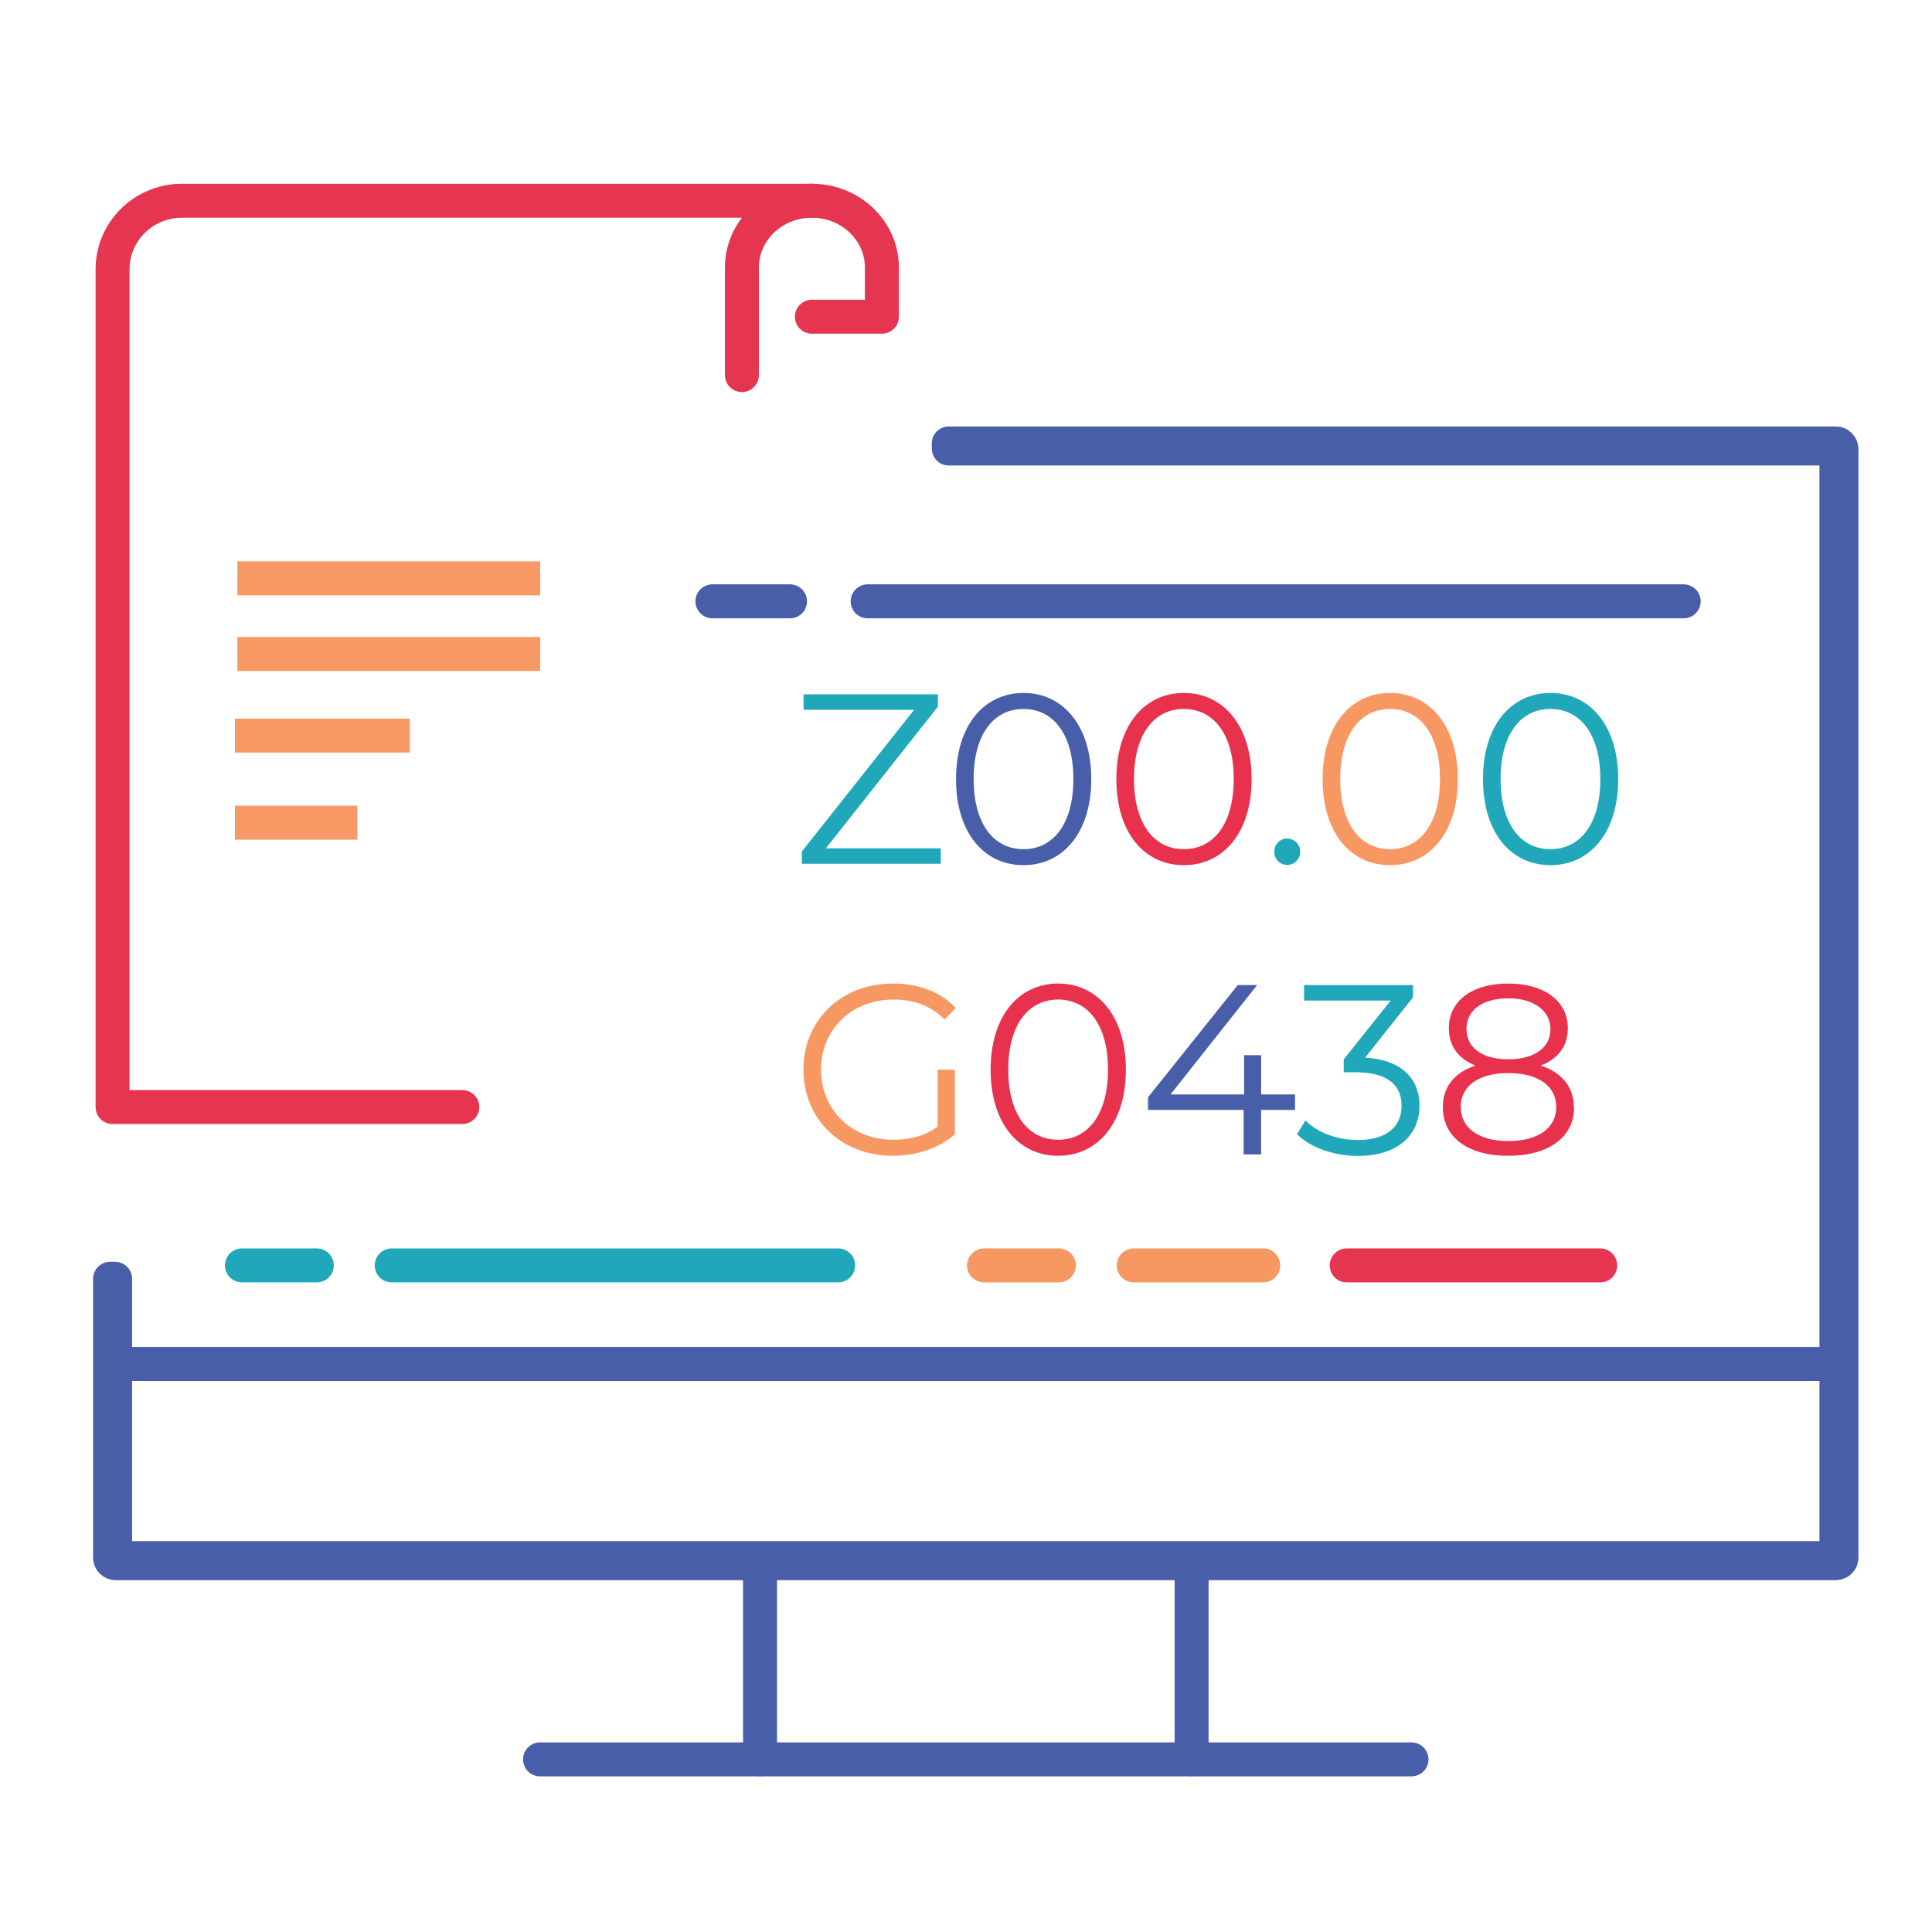 <?xml version="1.0" encoding="UTF-8"?> <svg xmlns="http://www.w3.org/2000/svg" id="Layer_1" version="1.1" viewBox="0 0 1024 1024"><defs><style> .st0 { stroke: #485ea8; } .st0, .st1, .st2, .st3, .st4 { fill: none; stroke-width: 18px; } .st0, .st2, .st3, .st4 { stroke-linecap: round; stroke-linejoin: round; } .st5 { fill: #f79863; } .st6 { fill: #485ea8; } .st1 { stroke: #f79865; stroke-linecap: square; stroke-miterlimit: 10; } .st2 { stroke: #20a8ba; } .st7 { fill: #e7314d; } .st3 { stroke: #e63550; } .st8 { fill: #20a8ba; } .st4 { stroke: #f79863; } </style></defs><path class="st2" d="M128.24,670.69h39.68-39.68Z"></path><path class="st2" d="M207.6,670.69h236.64-236.64,0Z"></path><path class="st3" d="M713.8,670.69h134.35-134.35Z"></path><path class="st4" d="M521.55,670.69h39.68-39.68Z"></path><path class="st4" d="M600.91,670.69h68.63-68.63Z"></path><path class="st0" d="M459.87,318.72h432.53-432.53Z"></path><path class="st0" d="M59.67,722.96h915.01H59.67Z"></path><path class="st0" d="M377.59,318.72h41.14-41.14,0Z"></path><path class="st0" d="M286.24,932.5h461.88-461.88Z"></path><path class="st0" d="M402.83,827.16v105.27-105.27Z"></path><path class="st0" d="M631.58,827.16v105.27-105.27Z"></path><g><path class="st8" d="M498.62,449.62v8.21h-73.6v-6.56l59.49-75.06h-58.63v-8.21h71.22v6.56l-59.36,75.06h60.95-.07Z"></path><path class="st6" d="M506.71,412.92c0-28.62,15.04-45.64,35.77-45.64s35.91,17.09,35.91,45.64-15.1,45.64-35.91,45.64-35.77-17.03-35.77-45.64h0ZM568.91,412.92c0-23.98-10.8-37.16-26.43-37.16s-26.43,13.18-26.43,37.16,10.8,37.16,26.43,37.16,26.43-13.18,26.43-37.16Z"></path><path class="st7" d="M591.7,412.92c0-28.62,15.04-45.64,35.77-45.64s35.91,17.09,35.91,45.64-15.1,45.64-35.91,45.64-35.77-17.03-35.77-45.64h0ZM653.91,412.92c0-23.98-10.8-37.16-26.43-37.16s-26.43,13.18-26.43,37.16,10.8,37.16,26.43,37.16,26.43-13.18,26.43-37.16Z"></path><path class="st8" d="M675.37,451.41c0-3.97,3.11-6.96,6.82-6.96s6.96,2.91,6.96,6.96-3.18,7.02-6.96,7.02-6.82-3.11-6.82-7.02Z"></path><path class="st5" d="M701.01,412.92c0-28.62,15.04-45.64,35.77-45.64s35.91,17.09,35.91,45.64-15.1,45.64-35.91,45.64-35.77-17.03-35.77-45.64h0ZM763.22,412.92c0-23.98-10.8-37.16-26.43-37.16s-26.43,13.18-26.43,37.16,10.8,37.16,26.43,37.16,26.43-13.18,26.43-37.16Z"></path><path class="st8" d="M786.01,412.92c0-28.62,15.04-45.64,35.77-45.64s35.91,17.09,35.91,45.64-15.1,45.64-35.91,45.64-35.77-17.03-35.77-45.64h0ZM848.21,412.92c0-23.98-10.8-37.16-26.43-37.16s-26.43,13.18-26.43,37.16,10.8,37.16,26.43,37.16,26.43-13.18,26.43-37.16Z"></path><path class="st5" d="M497.03,566.94h9.08v34.25c-8.48,7.55-20.54,11.39-32.99,11.39-27.29,0-47.3-19.34-47.3-45.64s20.01-45.64,47.43-45.64c13.58,0,25.37,4.37,33.32,12.98l-5.9,6.03c-7.55-7.42-16.56-10.53-27.03-10.53-22.19,0-38.49,15.77-38.49,37.16s16.3,37.16,38.36,37.16c8.61,0,16.56-1.92,23.45-6.96v-30.27l.07.07h0Z"></path><path class="st7" d="M525.06,566.94c0-28.62,15.04-45.64,35.77-45.64s35.91,17.09,35.91,45.64-15.1,45.64-35.91,45.64-35.77-17.03-35.77-45.64ZM587.26,566.94c0-23.98-10.8-37.16-26.43-37.16s-26.43,13.18-26.43,37.16,10.8,37.16,26.43,37.16,26.43-13.18,26.43-37.16Z"></path><path class="st6" d="M686.37,588.28h-17.95v23.58h-9.27v-23.58h-50.68v-6.69l47.57-59.49h10.27l-45.91,57.97h39.02v-20.8h9.01v20.8h17.95v8.21h-.01Z"></path><path class="st8" d="M752.35,586.09c0,15.04-10.93,26.57-32.59,26.57-12.92,0-25.37-4.5-32.33-11.53l4.5-7.29c5.76,6.03,16.16,10.4,27.82,10.4,14.91,0,23.12-6.96,23.12-18.09s-7.55-17.82-24.25-17.82h-6.43v-6.82l24.91-31.2h-45.91v-8.21h57.7v6.56l-25.37,31.93c19.21.99,28.88,11.13,28.88,25.51h-.07.02Z"></path><path class="st7" d="M834.3,586.82c0,15.9-13.45,25.77-34.91,25.77s-34.65-9.87-34.65-25.77c0-10.8,6.16-18.35,17.29-22.06-9.08-3.58-14.11-10.4-14.11-19.74,0-14.64,12.45-23.72,31.4-23.72s31.67,9.08,31.67,23.72c0,9.34-5.1,16.16-14.38,19.74,11.26,3.71,17.56,11.39,17.56,22.06h.13ZM824.83,586.69c0-11.06-9.47-17.95-25.37-17.95s-25.24,6.96-25.24,17.95,9.34,18.09,25.24,18.09,25.37-6.96,25.37-18.09ZM799.45,561.45c13.98,0,22.33-6.29,22.33-16.03s-8.88-16.3-22.33-16.3-22.19,6.16-22.19,16.16,8.21,16.16,22.19,16.16h0Z"></path></g><path class="st3" d="M430.32,167.87h37.1v-26.1c0-19.54-16.63-35.38-37.1-35.38s-37.1,15.83-37.1,35.38v57.04-57.04c0-19.54,16.63-35.38,37.1-35.38s37.1,15.83,37.1,35.38v26.1h-37.1Z"></path><path class="st0" d="M973.02,235.04h-470.16v2.67h470.16c.18,0,.32.14.32.32v587.49c0,.18-.14.32-.32.32H61.32c-.18,0-.32-.14-.32-.32v-147.73h-2.67v147.73c0,1.65,1.34,2.99,2.99,2.99h911.7c1.65,0,2.99-1.34,2.99-2.99V238.02c0-1.65-1.34-2.99-2.99-2.99h0Z"></path><path class="st3" d="M430.39,106.39H96.5c-20.34,0-36.83,16.23-36.83,36.3v444.06h185.36H59.67V142.7c0-20.07,16.5-36.3,36.83-36.3h333.89Z"></path><path class="st1" d="M124.53,389.87h92.68s-92.68,0-92.68,0Z"></path><path class="st1" d="M124.53,436.04h64.86-64.86Z"></path><path class="st1" d="M125.85,346.61h160.45H125.85Z"></path><path class="st1" d="M125.85,306.53h160.45H125.85Z"></path></svg> 